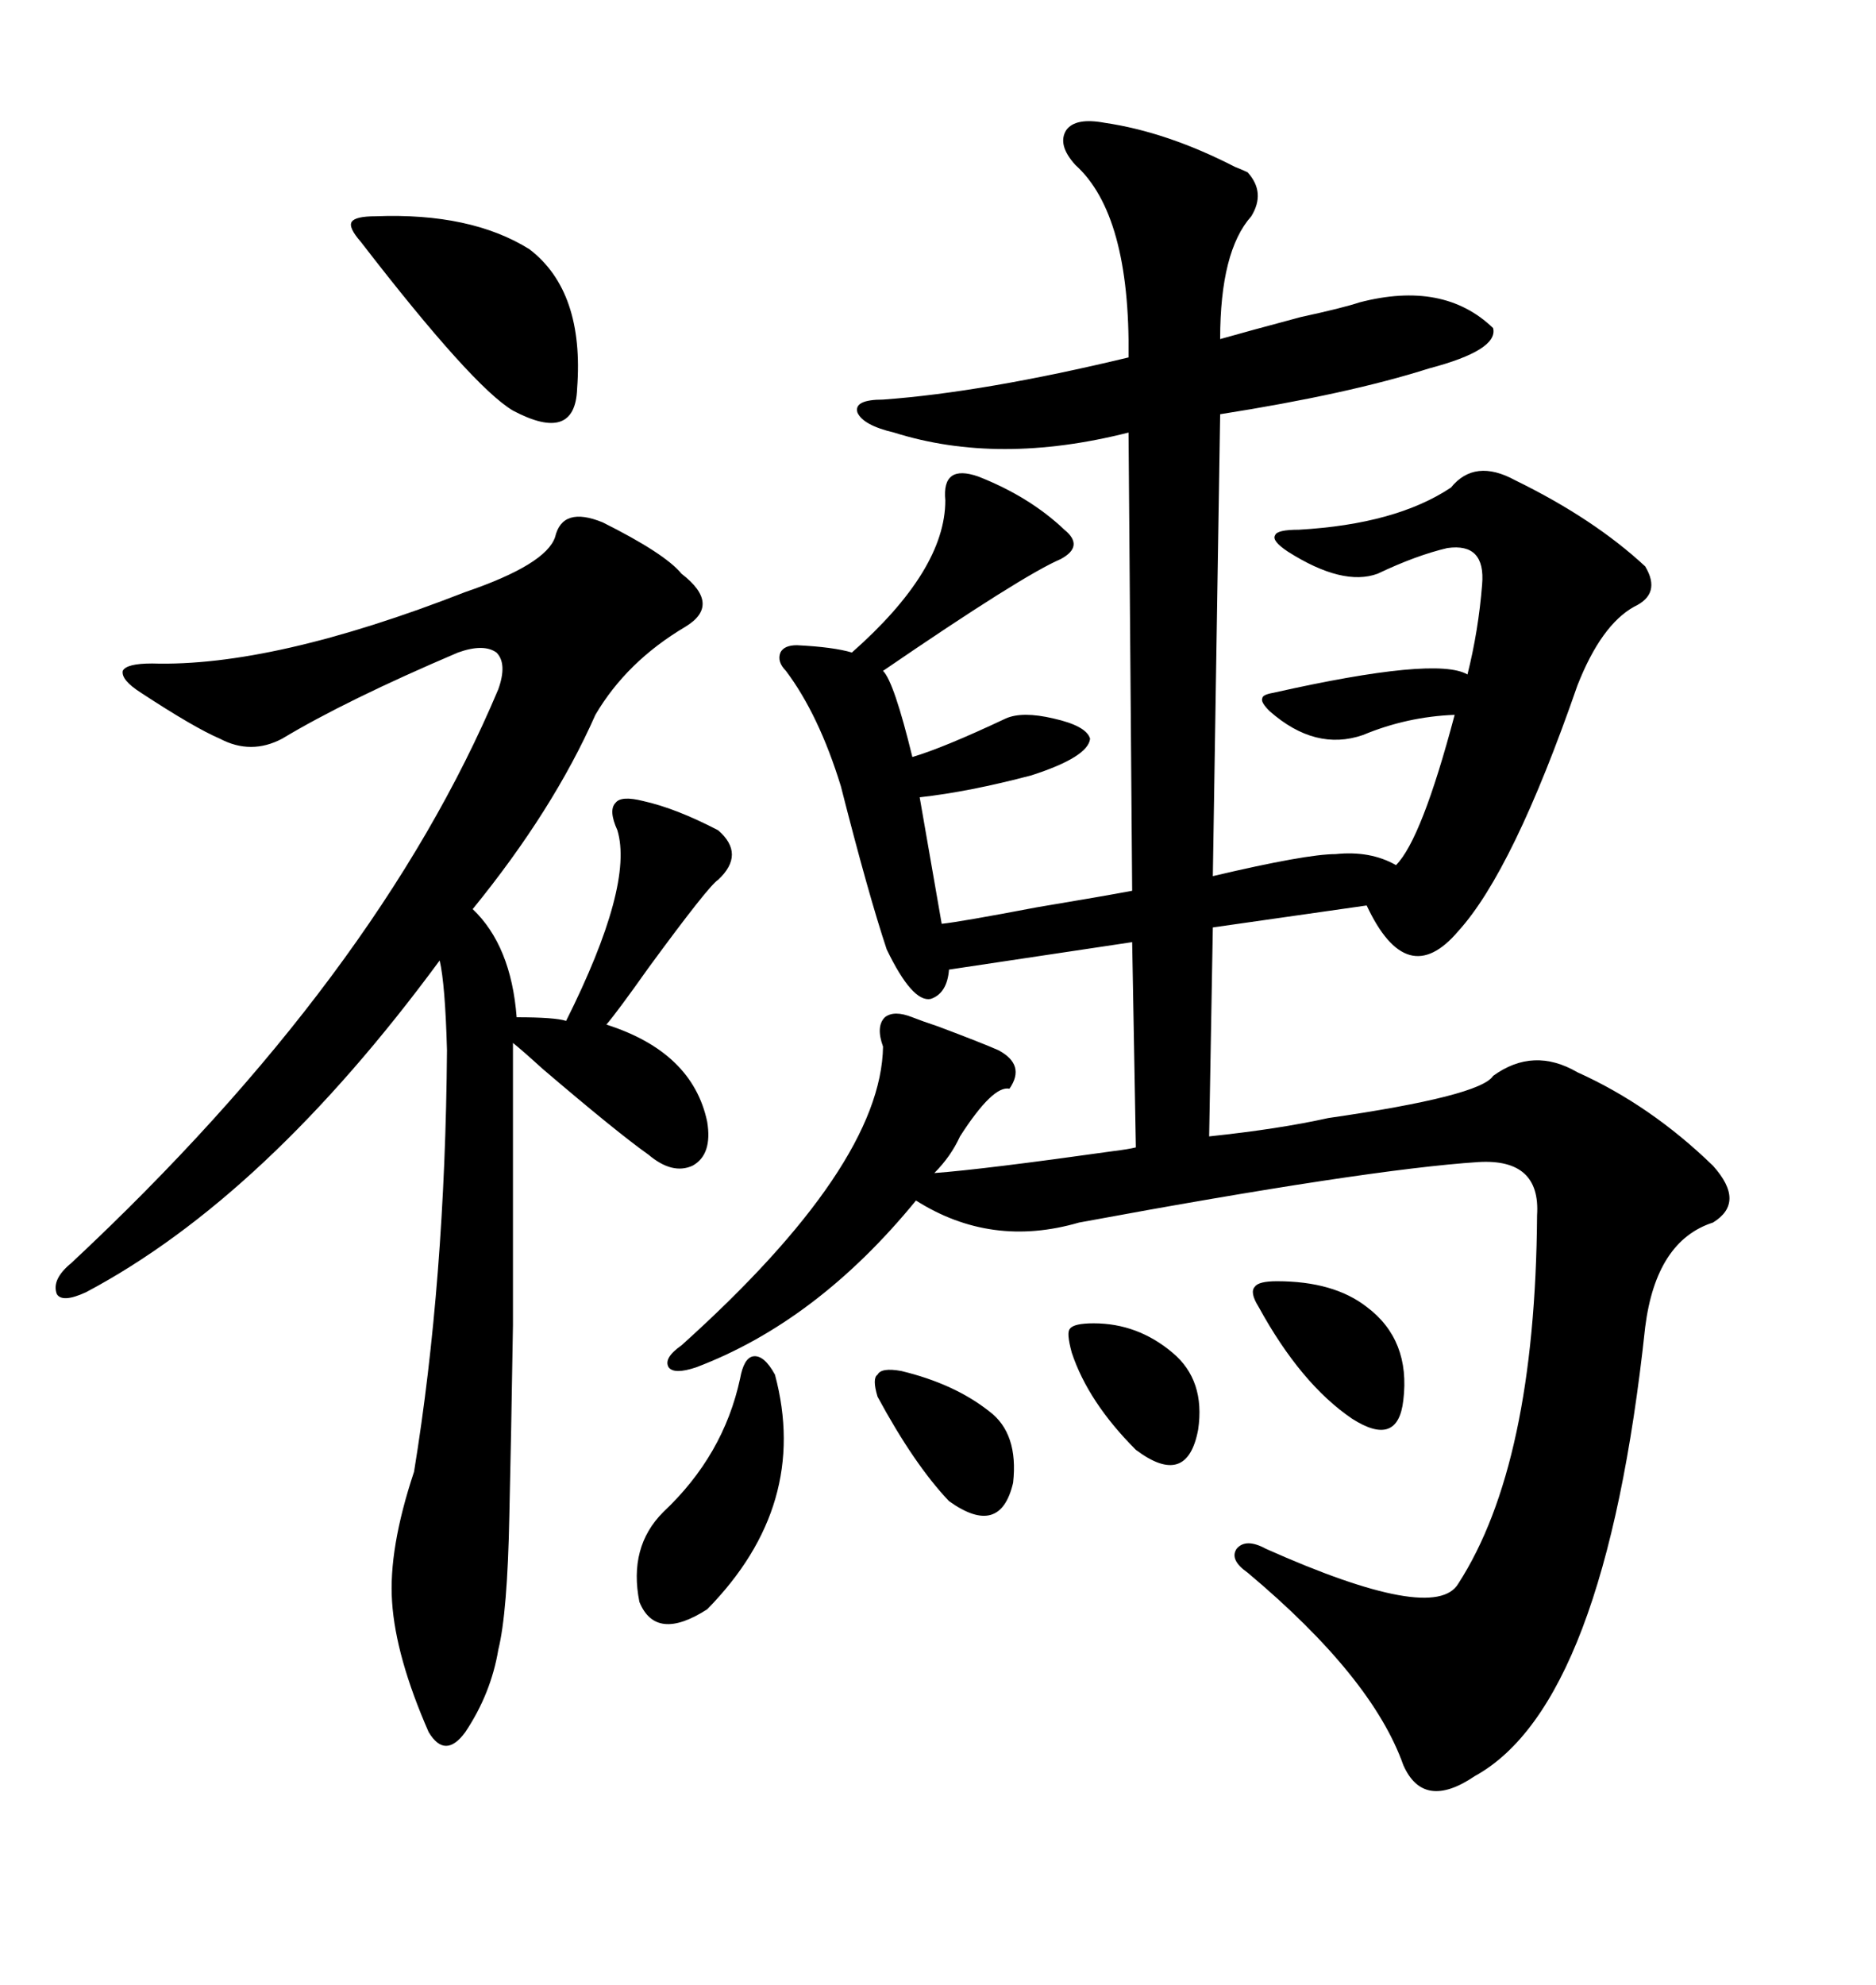 <svg xmlns="http://www.w3.org/2000/svg" xmlns:xlink="http://www.w3.org/1999/xlink" width="300" height="317.285"><path d="M181.05 142.38L180.47 69.14Q159.67 74.41 142.97 69.14L142.97 69.14Q137.99 67.97 137.11 65.92L137.11 65.92Q136.52 63.87 141.21 63.87L141.21 63.87Q157.32 62.70 180.47 57.13L180.47 57.13Q180.76 34.28 171.97 26.37L171.97 26.37Q169.04 23.14 170.51 20.80L170.51 20.80Q171.97 18.75 176.66 19.63L176.66 19.63Q186.62 21.09 197.46 26.66L197.46 26.66Q198.93 27.25 199.51 27.54L199.51 27.54Q202.44 30.76 200.10 34.57L200.10 34.57Q195.12 40.14 195.12 54.20L195.12 54.20Q199.22 53.03 208.01 50.68L208.01 50.68Q214.75 49.22 217.38 48.34L217.38 48.34Q230.86 44.82 238.77 52.44L238.77 52.44Q239.65 55.96 228.52 58.89L228.52 58.89Q215.63 62.99 195.12 66.21L195.12 66.21L193.95 140.04Q208.89 136.52 213.57 136.52L213.57 136.52Q219.14 135.94 223.24 138.28L223.24 138.28Q227.34 134.18 232.62 114.26L232.62 114.26Q225 114.55 217.97 117.48L217.97 117.48Q210.35 120.12 203.03 113.67L203.03 113.67Q201.56 112.21 201.86 111.62L201.86 111.62Q201.86 111.04 203.61 110.74L203.61 110.74Q229.69 104.88 234.67 107.81L234.67 107.81Q236.43 100.78 237.01 93.46L237.01 93.46Q237.60 86.72 231.45 87.60L231.45 87.60Q226.46 88.77 220.31 91.70L220.31 91.70Q214.75 93.75 205.96 88.18L205.96 88.18Q203.32 86.43 203.91 85.55L203.91 85.55Q204.20 84.67 207.71 84.67L207.71 84.67Q223.24 83.79 232.03 77.93L232.03 77.93Q235.84 73.24 242.29 76.76L242.29 76.76Q254.88 82.91 263.09 90.53L263.09 90.53Q265.72 94.92 261.33 96.97L261.33 96.97Q256.05 99.90 252.25 109.57L252.25 109.57Q241.99 139.16 233.20 148.83L233.20 148.83Q225 158.50 218.55 144.73L218.55 144.73L193.95 148.24L193.36 181.64Q204.49 180.47 212.40 178.71L212.40 178.71Q236.72 175.20 238.77 171.97L238.77 171.97Q245.21 167.29 252.25 171.39L252.25 171.39Q263.96 176.66 273.93 186.33L273.93 186.33Q279.20 192.19 273.93 195.41L273.93 195.41Q264.84 198.34 263.09 212.11L263.09 212.11Q256.64 272.46 235.84 283.89L235.84 283.89Q227.64 289.45 224.41 282.13L224.41 282.13Q219.43 268.07 199.51 251.37L199.51 251.37Q196.58 249.32 197.75 247.56L197.75 247.56Q199.22 245.80 202.44 247.56L202.44 247.56Q229.39 259.57 233.20 253.13L233.20 253.13Q245.51 234.08 245.80 194.24L245.80 194.24Q246.39 185.16 236.43 185.74L236.43 185.74Q218.55 186.91 172.56 195.41L172.56 195.41Q158.50 199.51 146.48 191.89L146.48 191.89Q130.66 211.23 111.33 218.55L111.33 218.55Q107.81 219.73 106.93 218.55L106.93 218.55Q106.05 217.09 108.98 215.04L108.98 215.04Q140.92 186.33 141.21 167.29L141.21 167.29Q140.04 164.06 141.50 162.60L141.50 162.60Q142.97 161.43 145.90 162.60L145.90 162.60Q147.36 163.18 150 164.06L150 164.06Q157.03 166.70 159.67 167.87L159.67 167.87Q164.06 170.21 161.43 174.02L161.43 174.02Q158.79 173.44 153.52 181.64L153.52 181.64Q152.05 184.86 149.41 187.50L149.41 187.50Q157.32 186.91 178.13 183.98L178.13 183.98Q180.47 183.69 181.64 183.40L181.64 183.40L181.05 150.59L151.76 154.98Q151.46 158.79 148.83 159.67L148.83 159.67Q145.90 160.25 141.80 151.76L141.80 151.76Q138.87 142.97 134.47 125.68L134.47 125.68Q130.96 114.26 125.68 107.23L125.68 107.23Q124.22 105.76 124.80 104.30L124.80 104.30Q125.39 103.13 127.44 103.13L127.44 103.13Q133.30 103.42 136.23 104.30L136.23 104.30Q151.17 91.11 151.17 79.98L151.17 79.98Q150.59 74.12 156.45 76.17L156.45 76.17Q164.65 79.39 170.21 84.67L170.21 84.67Q173.44 87.30 169.63 89.36L169.63 89.36Q163.48 91.99 141.21 107.23L141.21 107.23Q142.97 108.98 145.90 121.00L145.90 121.00Q150.88 119.53 160.84 114.84L160.84 114.84Q163.48 113.67 168.46 114.84L168.46 114.84Q173.73 116.02 174.32 118.07L174.32 118.07Q174.02 121.00 164.94 123.93L164.94 123.93Q154.98 126.56 147.07 127.44L147.07 127.44L150.59 147.66Q153.52 147.36 165.82 145.02L165.82 145.02Q176.37 143.26 181.05 142.38L181.05 142.38ZM96.39 83.50L96.39 83.50Q106.35 88.48 108.98 91.70L108.98 91.70Q115.43 96.68 109.57 100.20L109.57 100.20Q100.20 105.76 95.21 114.26L95.21 114.26Q88.48 129.49 75.59 145.31L75.59 145.31Q81.74 151.17 82.62 162.60L82.62 162.60Q88.77 162.60 90.53 163.18L90.53 163.18Q101.37 141.50 98.73 132.71L98.73 132.71Q97.27 129.49 98.44 128.32L98.44 128.32Q99.32 127.15 102.83 128.03L102.83 128.03Q108.11 129.20 114.84 132.71L114.84 132.71Q119.24 136.52 114.84 140.63L114.84 140.63Q113.38 141.50 103.71 154.69L103.71 154.69Q98.73 161.72 96.97 163.77L96.97 163.77Q110.74 168.16 113.09 179.30L113.09 179.30Q113.96 184.57 110.74 186.33L110.74 186.33Q107.52 187.79 103.71 184.57L103.71 184.57Q98.73 181.05 86.72 170.80L86.72 170.80Q83.50 167.87 82.03 166.70L82.03 166.70Q82.03 195.12 82.03 211.82L82.03 211.82Q81.74 229.98 81.45 242.29L81.45 242.29Q81.15 257.81 79.69 263.67L79.69 263.67Q78.52 270.70 74.41 276.86L74.41 276.86Q71.19 281.25 68.55 276.86L68.55 276.86Q63.28 264.84 62.70 256.05L62.70 256.05Q62.11 247.56 66.21 235.25L66.21 235.25Q71.19 204.79 71.48 167.87L71.48 167.87Q71.19 157.32 70.31 153.52L70.31 153.52Q42.48 191.31 13.77 206.54L13.77 206.54Q9.96 208.30 9.08 206.84L9.08 206.84Q8.20 204.49 11.43 201.86L11.43 201.86Q60.35 156.15 79.69 110.16L79.69 110.16Q81.15 106.05 79.39 104.30L79.39 104.30Q77.34 102.83 73.24 104.30L73.24 104.30Q55.37 111.91 45.12 118.07L45.12 118.07Q40.14 120.70 35.16 118.07L35.16 118.07Q31.05 116.31 22.56 110.74L22.56 110.74Q19.34 108.69 19.63 107.23L19.63 107.23Q20.21 106.05 24.32 106.05L24.32 106.05Q43.65 106.64 74.41 94.63L74.41 94.63Q87.30 90.23 88.77 85.84L88.77 85.84Q89.94 80.86 96.39 83.50ZM60.06 34.57L60.06 34.57Q75.29 33.98 84.67 39.84L84.67 39.84Q93.46 46.58 92.29 62.11L92.29 62.11Q91.99 70.90 82.03 65.63L82.03 65.63Q75.59 61.82 57.71 38.67L57.71 38.67Q55.66 36.33 56.25 35.45L56.25 35.45Q56.84 34.57 60.06 34.57ZM123.93 219.73L123.93 219.73Q129.49 240.53 113.09 257.23L113.09 257.23Q104.88 262.50 102.25 256.05L102.25 256.05Q100.49 247.27 106.05 241.70L106.05 241.70Q115.72 232.62 118.36 220.31L118.36 220.31Q118.95 217.09 120.41 216.80L120.41 216.80Q122.17 216.50 123.93 219.73ZM204.20 204.79L204.20 204.79Q213.28 204.79 218.55 208.89L218.55 208.89Q225.59 214.16 224.41 223.83L224.41 223.83Q223.54 231.45 216.21 226.76L216.21 226.76Q208.01 221.19 201.27 208.89L201.27 208.89Q199.80 206.54 200.68 205.66L200.68 205.66Q201.27 204.79 204.20 204.79ZM144.14 219.14L144.14 219.14Q152.64 221.19 158.20 225.59L158.20 225.59Q162.89 229.10 162.01 237.01L162.01 237.01Q159.96 245.80 151.76 239.94L151.76 239.94Q146.19 234.08 140.33 223.24L140.33 223.24Q139.45 220.31 140.33 219.73L140.33 219.73Q140.92 218.55 144.14 219.14ZM174.90 211.52L174.90 211.52Q181.93 211.52 187.50 216.21L187.50 216.21Q192.77 220.61 191.60 228.52L191.60 228.52Q189.84 237.89 181.64 231.74L181.64 231.74Q174.02 224.12 171.39 216.21L171.39 216.21Q170.51 212.99 171.09 212.40L171.09 212.40Q171.68 211.52 174.90 211.52Z"/></svg>